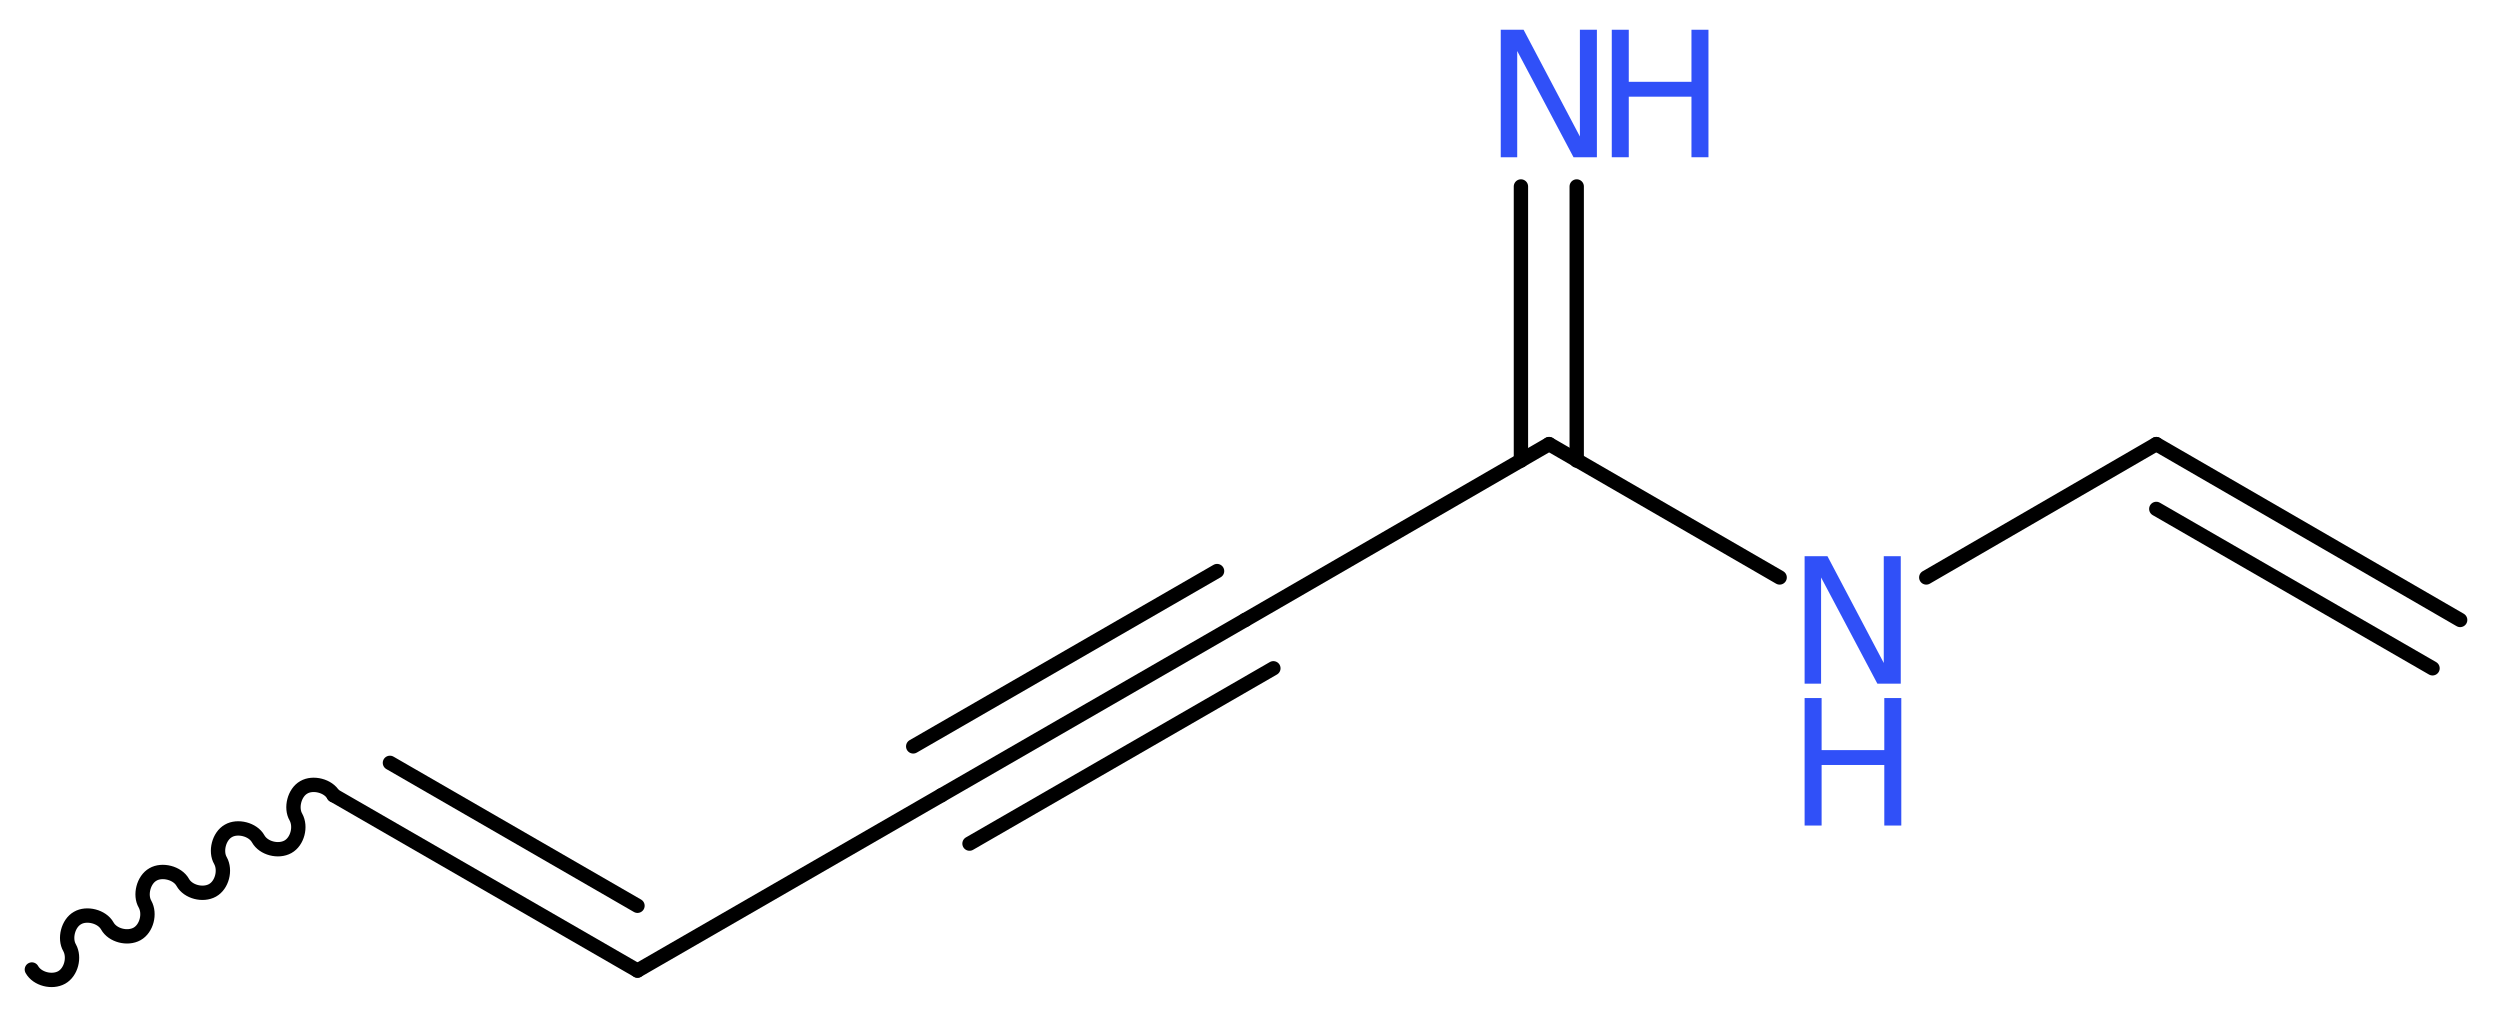 <?xml version='1.0' encoding='UTF-8'?>
<!DOCTYPE svg PUBLIC "-//W3C//DTD SVG 1.1//EN" "http://www.w3.org/Graphics/SVG/1.1/DTD/svg11.dtd">
<svg version='1.2' xmlns='http://www.w3.org/2000/svg' xmlns:xlink='http://www.w3.org/1999/xlink' width='47.06mm' height='19.02mm' viewBox='0 0 47.06 19.02'>
  <desc>Generated by the Chemistry Development Kit (http://github.com/cdk)</desc>
  <g stroke-linecap='round' stroke-linejoin='round' stroke='#000000' stroke-width='.27' fill='#3050F8'>
    <rect x='.0' y='.0' width='48.0' height='20.0' fill='#FFFFFF' stroke='none'/>
    <g id='mol1' class='mol'>
      <g id='mol1bnd1' class='bond'>
        <line x1='40.59' y1='8.36' x2='46.31' y2='11.67'/>
        <line x1='40.59' y1='9.58' x2='45.79' y2='12.58'/>
      </g>
      <line id='mol1bnd2' class='bond' x1='40.59' y1='8.36' x2='36.26' y2='10.87'/>
      <line id='mol1bnd3' class='bond' x1='33.5' y1='10.87' x2='29.16' y2='8.36'/>
      <g id='mol1bnd4' class='bond'>
        <line x1='28.63' y1='8.67' x2='28.63' y2='3.51'/>
        <line x1='29.68' y1='8.67' x2='29.68' y2='3.51'/>
      </g>
      <line id='mol1bnd5' class='bond' x1='29.16' y1='8.36' x2='23.44' y2='11.67'/>
      <g id='mol1bnd6' class='bond'>
        <line x1='23.44' y1='11.67' x2='17.72' y2='14.97'/>
        <line x1='23.97' y1='12.58' x2='18.25' y2='15.88'/>
        <line x1='22.91' y1='10.75' x2='17.19' y2='14.05'/>
      </g>
      <line id='mol1bnd7' class='bond' x1='17.72' y1='14.97' x2='12.0' y2='18.27'/>
      <g id='mol1bnd8' class='bond'>
        <line x1='12.0' y1='18.27' x2='6.28' y2='14.97'/>
        <line x1='12.0' y1='17.05' x2='7.34' y2='14.36'/>
      </g>
      <path id='mol1bnd9' class='bond' d='M6.28 14.97c-.1 -.18 -.39 -.25 -.56 -.15c-.18 .1 -.25 .39 -.15 .56c.1 .18 .03 .46 -.15 .56c-.18 .1 -.46 .03 -.56 -.15c-.1 -.18 -.39 -.25 -.56 -.15c-.18 .1 -.25 .39 -.15 .56c.1 .18 .03 .46 -.15 .56c-.18 .1 -.46 .03 -.56 -.15c-.1 -.18 -.39 -.25 -.56 -.15c-.18 .1 -.25 .39 -.15 .56c.1 .18 .03 .46 -.15 .56c-.18 .1 -.46 .03 -.56 -.15c-.1 -.18 -.39 -.25 -.56 -.15c-.18 .1 -.25 .39 -.15 .56c.1 .18 .03 .46 -.15 .56c-.18 .1 -.46 .03 -.56 -.15' fill='none' stroke='#000000' stroke-width='.27'/>
      <g id='mol1atm3' class='atom'>
        <path d='M33.97 10.47h.43l1.06 2.01v-2.01h.32v2.4h-.44l-1.06 -2.0v2.0h-.31v-2.4z' stroke='none'/>
        <path d='M33.97 13.14h.32v.98h1.18v-.98h.32v2.4h-.32v-1.14h-1.18v1.14h-.32v-2.4z' stroke='none'/>
      </g>
      <g id='mol1atm5' class='atom'>
        <path d='M28.25 .56h.43l1.06 2.01v-2.01h.32v2.4h-.44l-1.06 -2.0v2.0h-.31v-2.4z' stroke='none'/>
        <path d='M30.34 .56h.32v.98h1.18v-.98h.32v2.4h-.32v-1.14h-1.18v1.14h-.32v-2.4z' stroke='none'/>
      </g>
    </g>
  </g>
</svg>
